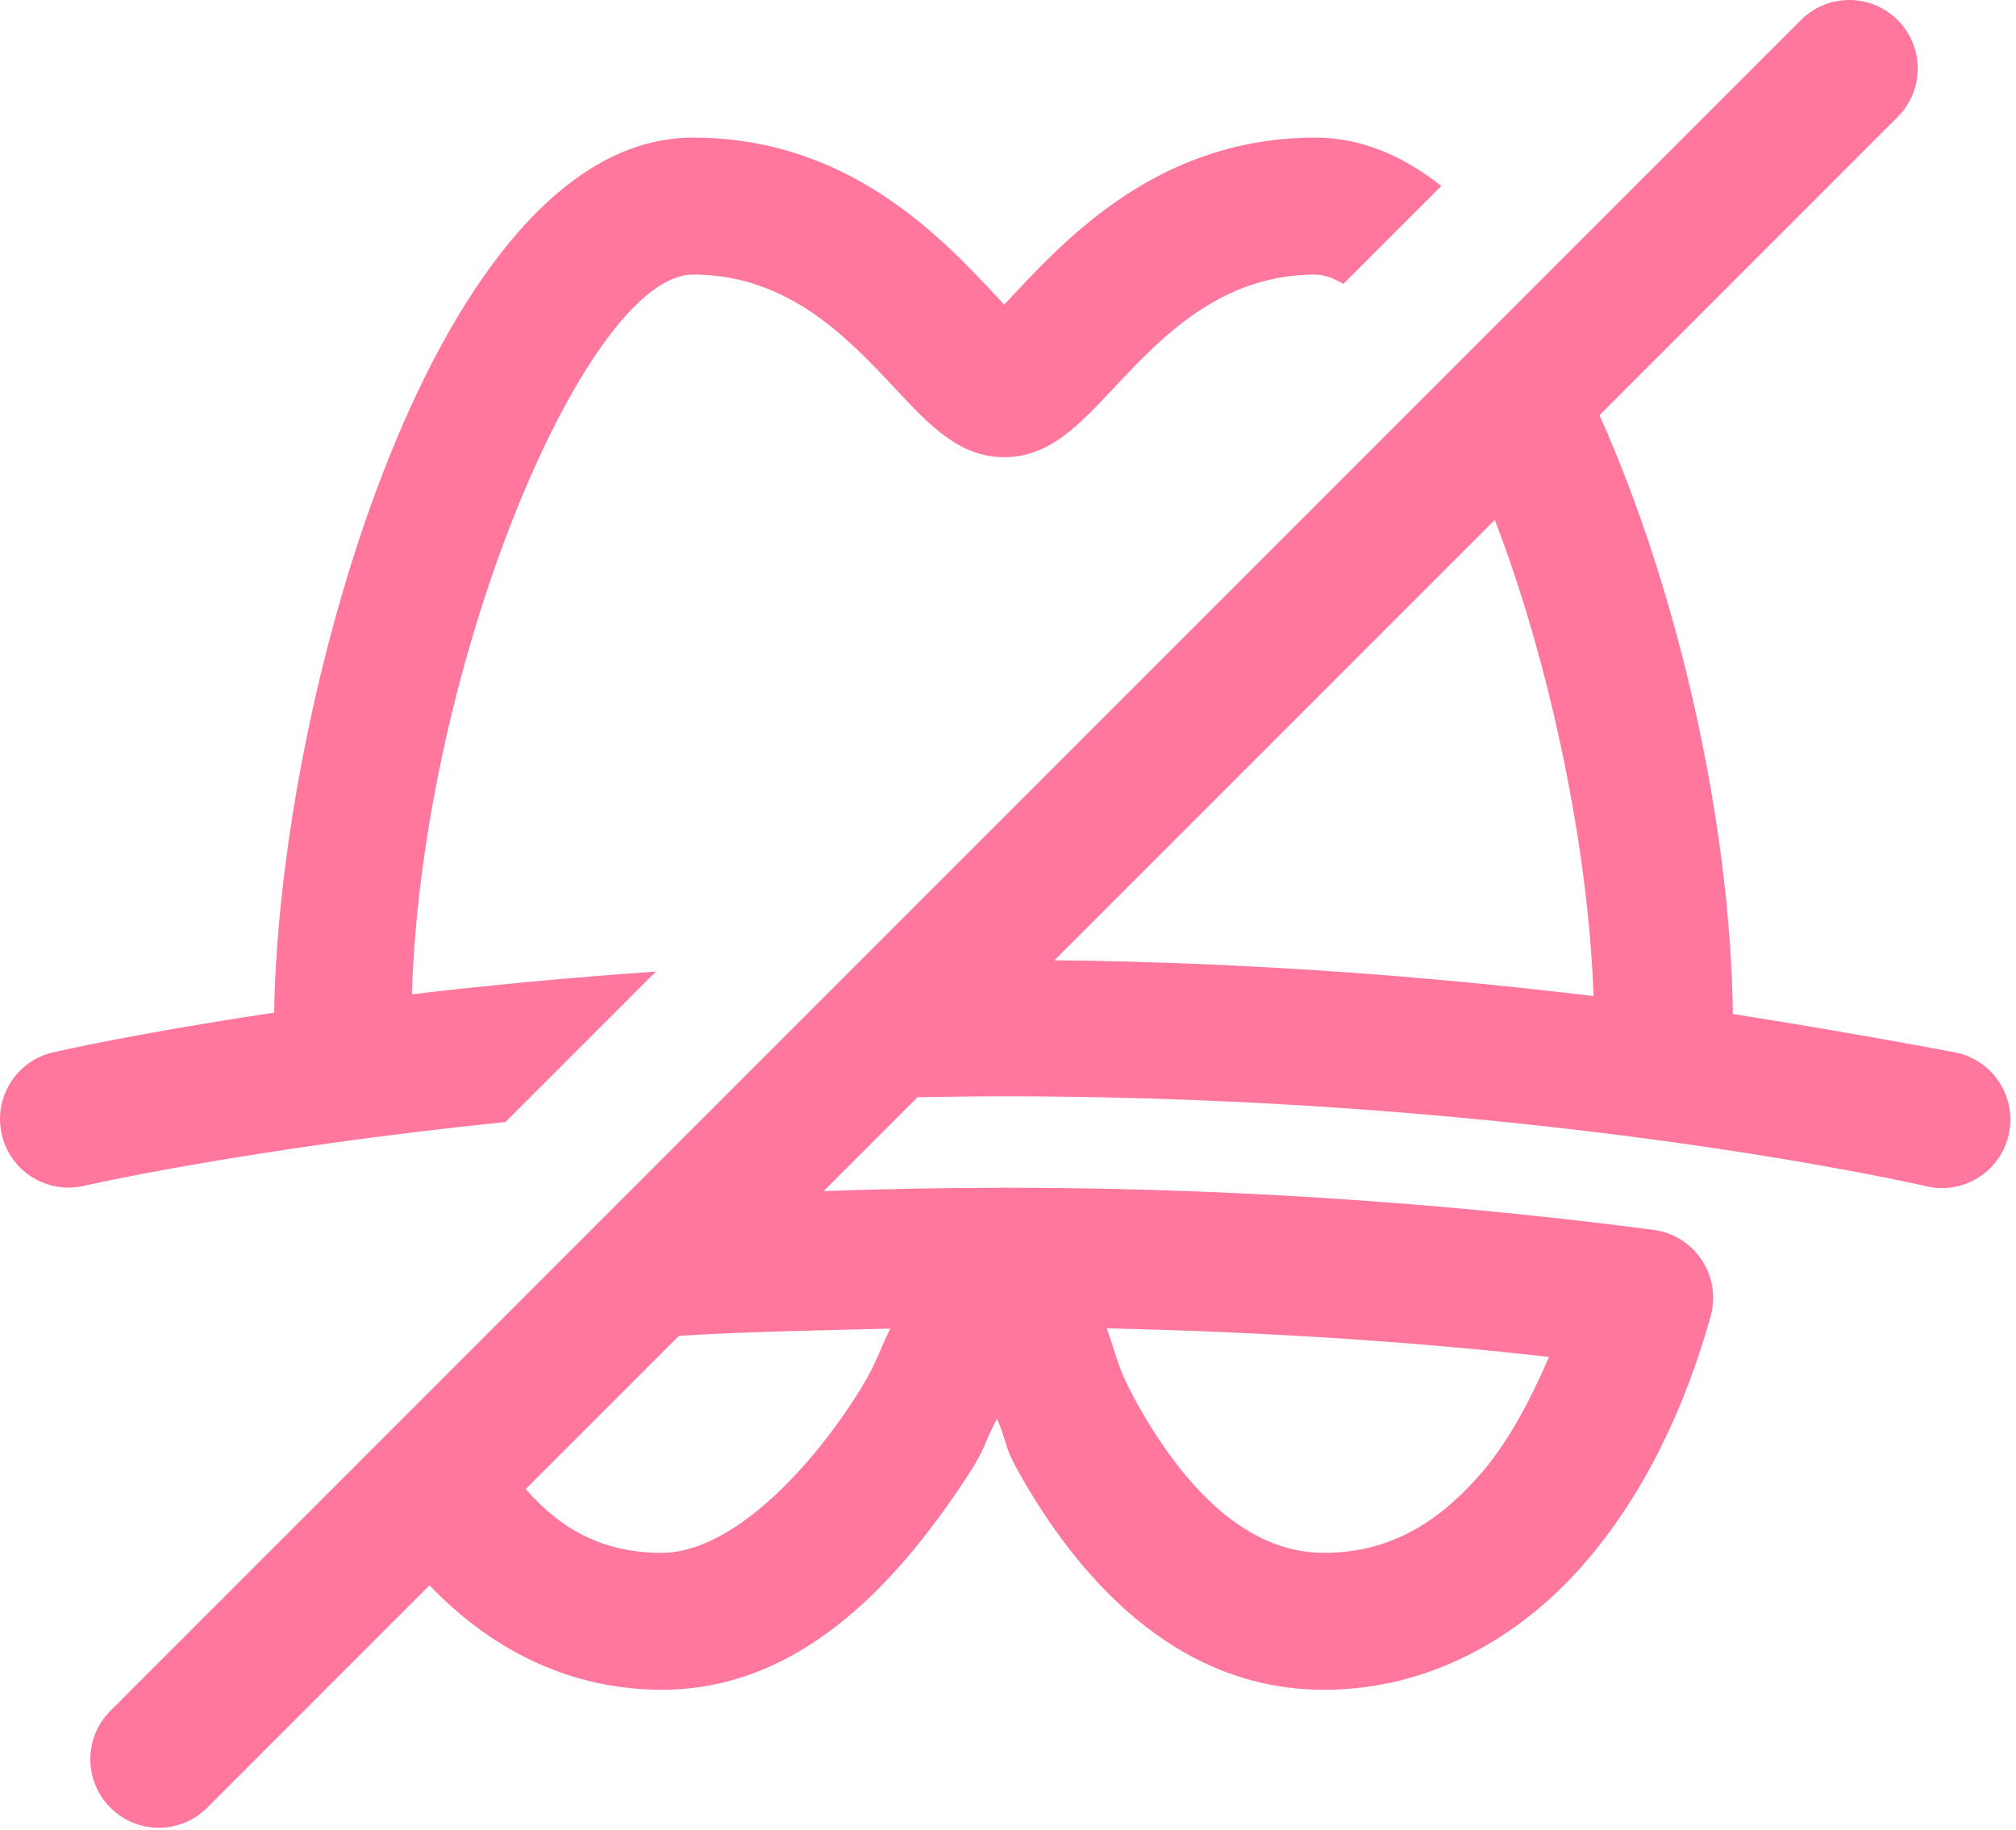 <svg xmlns="http://www.w3.org/2000/svg" width="54" height="49" viewBox="0 0 54 49" fill="none"><path d="M49.482 0.001C49.005 0.015 48.553 0.213 48.221 0.555L2.983 45.793C2.807 45.962 2.666 46.164 2.569 46.388C2.473 46.612 2.421 46.853 2.419 47.097C2.416 47.341 2.463 47.583 2.555 47.809C2.647 48.035 2.784 48.24 2.956 48.413C3.129 48.585 3.334 48.722 3.56 48.814C3.786 48.906 4.028 48.952 4.272 48.95C4.516 48.947 4.757 48.896 4.981 48.8C5.205 48.703 5.407 48.562 5.576 48.386L11.505 42.457C13.065 44.096 15.171 45.255 17.729 45.255C21.566 45.255 24.173 42.182 25.91 39.536C26.42 38.759 26.332 38.699 26.705 37.994C26.992 38.661 26.88 38.706 27.288 39.431C28.805 42.13 31.422 45.255 35.457 45.255C38.303 45.255 40.691 43.85 42.373 41.946C44.054 40.041 45.152 37.643 45.821 35.25C45.891 34.997 45.907 34.731 45.866 34.471C45.825 34.212 45.728 33.964 45.583 33.745C45.438 33.525 45.248 33.34 45.024 33.201C44.801 33.062 44.551 32.972 44.29 32.938C39.858 32.359 33.876 31.814 26.987 31.809C26.964 31.808 26.941 31.807 26.918 31.806C26.911 31.806 26.905 31.806 26.898 31.806C26.849 31.806 26.811 31.811 26.762 31.811C25.143 31.813 23.575 31.846 22.063 31.899L24.577 29.385C25.34 29.371 26.113 29.361 26.898 29.361C41.203 29.361 51.55 31.759 51.55 31.759C51.787 31.821 52.034 31.835 52.277 31.8C52.52 31.765 52.754 31.681 52.964 31.554C53.174 31.428 53.356 31.26 53.5 31.061C53.644 30.863 53.747 30.637 53.802 30.398C53.857 30.159 53.864 29.911 53.822 29.669C53.78 29.427 53.69 29.197 53.556 28.99C53.423 28.784 53.251 28.607 53.048 28.469C52.845 28.331 52.616 28.234 52.376 28.186C52.376 28.186 49.605 27.656 46.415 27.157C46.355 22.137 45.005 15.947 42.843 11.119L50.814 3.148C51.079 2.89 51.259 2.559 51.332 2.197C51.405 1.835 51.367 1.459 51.223 1.119C51.079 0.779 50.836 0.49 50.525 0.291C50.215 0.091 49.851 -0.01 49.482 0.001ZM18.562 3.685C11.708 3.685 7.475 18.636 7.343 27.121C3.761 27.654 1.602 28.142 1.419 28.184C0.432 28.412 -0.181 29.4 0.048 30.386C0.243 31.234 0.997 31.806 1.832 31.806C1.969 31.806 2.109 31.792 2.247 31.759C2.311 31.744 6.675 30.752 13.54 30.049L17.569 26.02C15.172 26.186 12.977 26.398 11.033 26.629C11.316 17.663 15.74 7.353 18.562 7.353C21.115 7.353 22.705 9.049 23.983 10.412C24.902 11.395 25.7 12.244 26.898 12.244C28.097 12.244 28.893 11.395 29.814 10.412C31.092 9.049 32.682 7.353 35.235 7.353C35.44 7.353 35.694 7.433 35.982 7.604L38.607 4.98C37.533 4.135 36.411 3.685 35.235 3.685C31.093 3.685 28.617 6.325 27.137 7.903C27.061 7.982 26.982 8.071 26.898 8.158C26.815 8.071 26.734 7.982 26.66 7.903C25.18 6.325 22.703 3.685 18.562 3.685ZM40.039 13.923C41.555 17.865 42.556 22.815 42.683 26.677C38.709 26.2 33.873 25.78 28.245 25.717L40.039 13.923ZM29.645 35.575C34.166 35.677 38.147 35.961 41.491 36.341C40.974 37.539 40.373 38.666 39.622 39.517C38.444 40.851 37.147 41.588 35.457 41.588C33.378 41.588 31.716 39.823 30.483 37.631C29.911 36.614 29.941 36.385 29.645 35.575ZM23.846 35.582C23.459 36.376 23.476 36.563 22.844 37.526C21.371 39.77 19.393 41.588 17.729 41.588C16.178 41.588 15.046 40.984 14.082 39.88L18.187 35.775C19.942 35.666 21.912 35.63 23.846 35.582Z" fill="#FF779C"></path></svg>